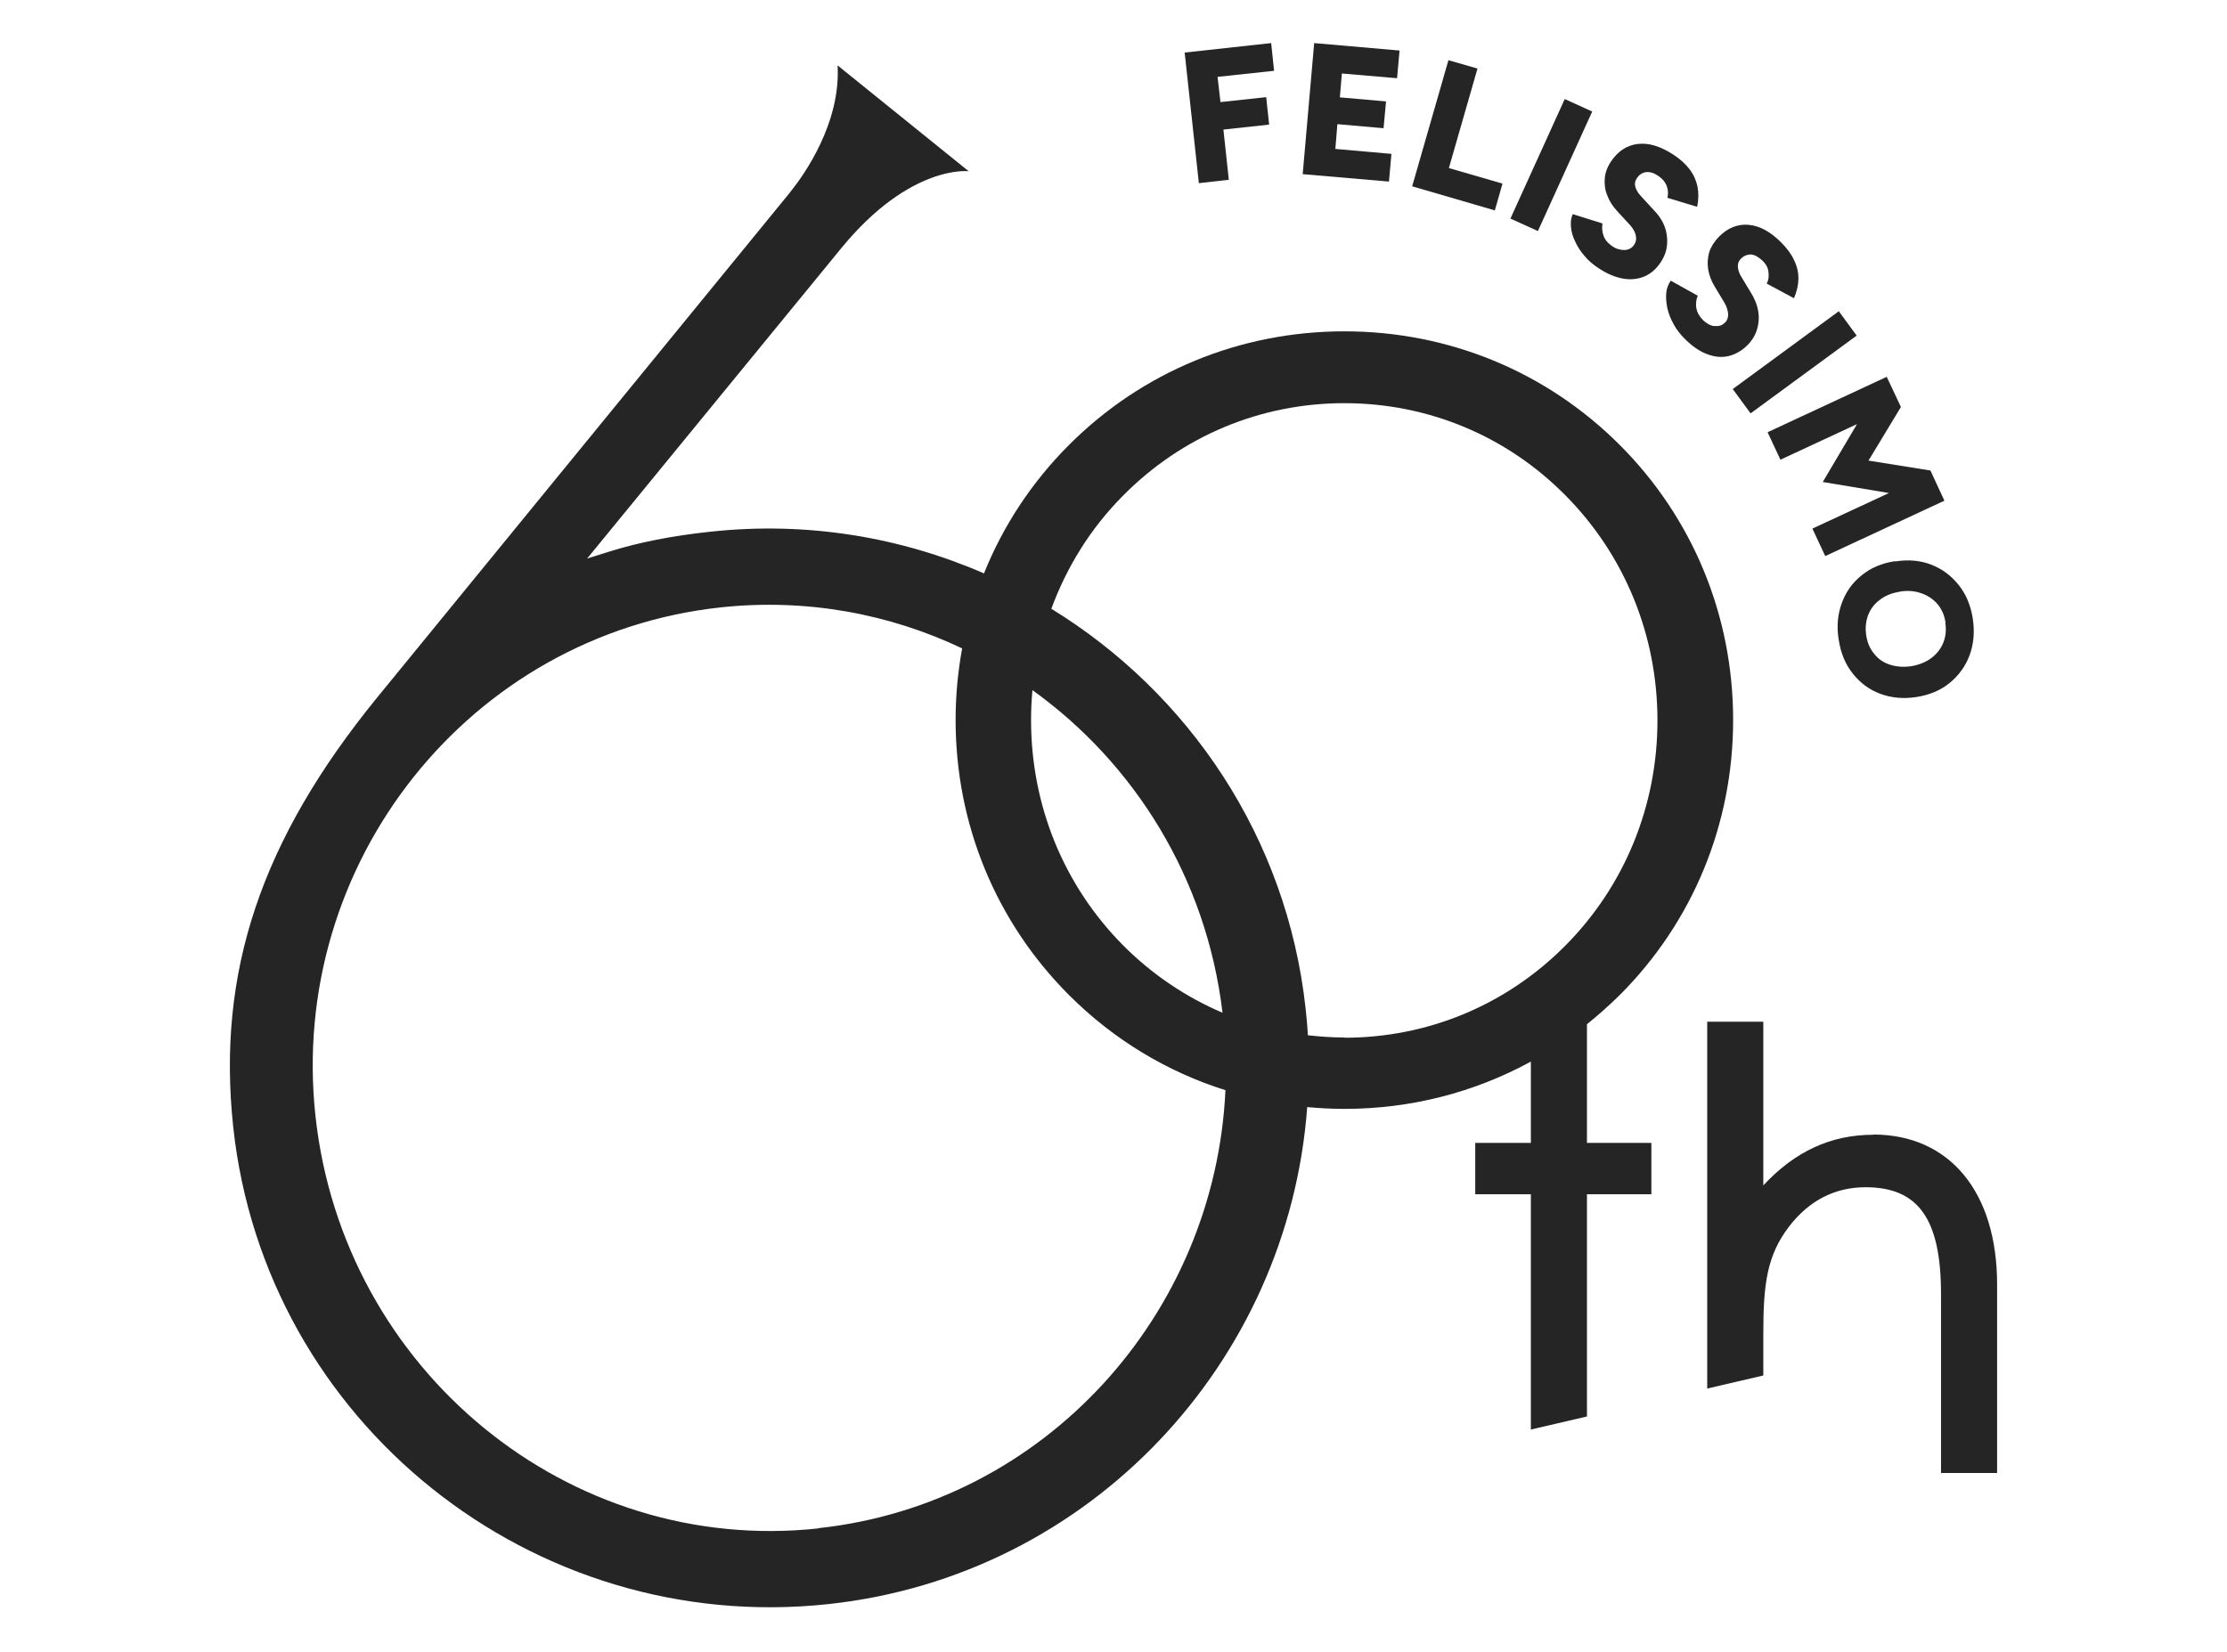 <svg width="310" height="230" viewBox="0 0 310 230" fill="none" xmlns="http://www.w3.org/2000/svg">
<g clip-path="url(#clip0_701_4877)">
<path d="M213.098 159.132H205.354V166.281H213.098V199.045L220.905 197.227V166.281H229.872V159.132H220.905V142.609C222.473 141.355 223.978 140.007 225.452 138.564C235.641 128.374 241.254 114.767 241.254 100.25C241.254 85.734 235.641 72.126 225.452 61.936C215.262 51.746 201.654 46.134 187.138 46.134C172.621 46.134 159.013 51.746 148.823 61.936C143.65 67.109 139.637 73.192 136.972 79.839C125.371 74.791 112.328 72.565 98.846 74.039C93.516 74.603 88.813 75.544 84.831 76.798L81.727 77.77L82.448 76.892L117.125 34.533C126.719 22.838 134.84 23.842 134.84 23.842L116.592 9.105C117.062 17.195 111.826 24.437 110.259 26.413L109.82 26.977L52.505 97.115C36.327 116.962 30.15 135.398 32.47 156.969C36.923 198.042 74.139 227.828 115.369 223.344C151.833 219.394 179.362 189.639 181.964 154.147C183.657 154.304 185.382 154.398 187.138 154.398C196.387 154.398 205.229 152.109 213.098 147.814V159.132ZM143.744 96.112C157.916 106.301 167.949 122.26 170.175 141.01C165.033 138.815 160.33 135.648 156.286 131.572C148.071 123.264 143.525 112.133 143.525 100.282C143.525 98.871 143.587 97.491 143.713 96.112M113.927 212.81C79.187 216.572 47.771 190.831 43.914 155.401C40.089 120.128 65.392 88.367 100.288 84.573C112.234 83.288 123.772 85.451 133.931 90.28C133.335 93.541 133.021 96.864 133.021 100.25C133.021 114.767 138.634 128.374 148.823 138.564C155 144.741 162.431 149.225 170.583 151.795C169.141 182.992 145.469 209.361 113.927 212.778M187.138 144.459C185.413 144.459 183.751 144.333 182.058 144.145C181.996 142.922 181.87 141.668 181.745 140.446C179.142 116.554 165.441 96.488 146.347 84.762C148.51 78.898 151.833 73.537 156.317 69.022C164.532 60.713 175.474 56.136 187.138 56.136C198.801 56.136 209.775 60.713 217.958 69.022C226.173 77.331 230.719 88.461 230.719 100.313C230.719 112.165 226.173 123.295 217.958 131.604C209.743 139.912 198.801 144.49 187.138 144.49" fill="#252525"/>
<path d="M260.754 158.001C254.86 158.001 249.843 160.321 245.454 165.056V142.262H237.646V193.337L245.454 191.518V185.624C245.454 178.726 245.987 174.775 249.028 170.793C251.818 167.156 255.424 165.307 259.688 165.307C267.056 165.307 270.191 169.759 270.191 180.168V205.094H277.999V178.851C277.999 165.965 271.383 157.97 260.754 157.97" fill="#252525"/>
<path d="M171.052 25.032L170.299 18.04L176.664 17.35L176.256 13.525L169.891 14.215L169.484 10.703L177.354 9.856L176.946 6L164.906 7.317L166.882 25.502L171.052 25.032Z" fill="#252525"/>
<path d="M193.689 21.426L185.882 20.736L186.164 17.287L192.592 17.852L192.937 14.121L186.509 13.556L186.791 10.233L194.473 10.891L194.818 7.035L182.935 6L181.336 24.248L193.344 25.282L193.689 21.426Z" fill="#252525"/>
<path d="M209.148 25.565L201.686 23.401L205.668 9.543L201.623 8.383L196.575 25.941L208.082 29.296L209.148 25.565Z" fill="#252525"/>
<path d="M217.813 13.791L210.253 30.434L214.078 32.171L221.638 15.529L217.813 13.791Z" fill="#252525"/>
<path d="M218.931 29.797C218.68 30.362 218.617 30.957 218.68 31.616C218.743 32.274 218.931 32.964 219.276 33.654C219.589 34.344 220.028 35.033 220.592 35.66C221.125 36.319 221.784 36.852 222.536 37.353C223.728 38.137 224.856 38.608 225.954 38.796C227.051 38.984 228.023 38.858 228.932 38.482C229.842 38.075 230.594 37.416 231.221 36.444C231.911 35.378 232.193 34.218 232.036 32.901C231.911 31.616 231.315 30.393 230.249 29.296L228.431 27.32C228.023 26.881 227.772 26.474 227.647 26.035C227.522 25.596 227.584 25.22 227.835 24.843C228.18 24.311 228.619 24.028 229.152 23.966C229.685 23.903 230.249 24.091 230.845 24.499C231.441 24.906 231.848 25.408 232.036 25.972C232.225 26.537 232.225 27.07 232.099 27.54L236.238 28.794C236.457 27.791 236.457 26.881 236.301 26.003C236.112 25.126 235.768 24.342 235.203 23.589C234.639 22.837 233.886 22.147 232.914 21.52C231.127 20.36 229.497 19.858 227.96 20.046C226.456 20.235 225.201 21.05 224.229 22.523C223.728 23.276 223.446 24.06 223.383 24.843C223.32 25.627 223.414 26.442 223.728 27.195C224.01 27.979 224.48 28.7 225.107 29.39L226.926 31.365C227.365 31.867 227.616 32.337 227.71 32.807C227.804 33.278 227.741 33.685 227.49 34.061C227.177 34.532 226.738 34.782 226.142 34.814C225.546 34.814 224.951 34.657 224.386 34.249C223.79 33.842 223.383 33.34 223.195 32.776C223.007 32.212 222.975 31.647 223.069 31.114L218.962 29.829L218.931 29.797Z" fill="#252525"/>
<path d="M238.62 45.411C238.025 45.317 237.492 45.004 236.99 44.502C236.488 43.969 236.206 43.405 236.112 42.809C236.049 42.213 236.112 41.649 236.331 41.179L232.569 39.078C232.224 39.58 232.005 40.144 231.942 40.802C231.879 41.461 231.942 42.151 232.099 42.934C232.287 43.687 232.569 44.439 232.977 45.16C233.384 45.913 233.917 46.571 234.544 47.199C235.548 48.202 236.582 48.923 237.617 49.299C238.652 49.707 239.655 49.801 240.596 49.581C241.536 49.362 242.445 48.86 243.261 48.045C244.17 47.136 244.672 46.038 244.797 44.753C244.922 43.467 244.577 42.151 243.794 40.865L242.414 38.576C242.101 38.075 241.944 37.604 241.912 37.165C241.881 36.726 242.006 36.35 242.32 36.037C242.759 35.598 243.261 35.41 243.762 35.441C244.264 35.472 244.797 35.786 245.33 36.288C245.863 36.789 246.145 37.353 246.177 37.949C246.239 38.545 246.177 39.047 245.926 39.486L249.719 41.523C250.127 40.614 250.315 39.705 250.347 38.827C250.347 37.949 250.158 37.071 249.751 36.256C249.375 35.41 248.748 34.563 247.932 33.748C246.427 32.243 244.922 31.428 243.386 31.302C241.85 31.177 240.47 31.741 239.247 32.995C238.62 33.654 238.181 34.344 237.931 35.096C237.711 35.849 237.648 36.664 237.774 37.479C237.899 38.294 238.213 39.109 238.683 39.893L240.063 42.182C240.376 42.746 240.533 43.279 240.564 43.75C240.564 44.22 240.439 44.627 240.125 44.91C239.718 45.317 239.247 45.474 238.652 45.38" fill="#252525"/>
<path d="M255.963 43.338L241.198 54.168L243.683 57.556L258.448 46.726L255.963 43.338Z" fill="#252525"/>
<path d="M247.836 64.007L258.496 59.053L253.73 67.111L262.948 68.647L252.288 73.601L254.075 77.426L270.661 69.713L268.717 65.512L260.095 64.132L264.61 56.67L262.635 52.469L246.049 60.182L247.836 64.007Z" fill="#252525"/>
<path d="M263.733 78.144C261.914 78.426 260.378 79.085 259.124 80.119C257.838 81.154 256.929 82.439 256.365 84.007C255.8 85.575 255.643 87.268 255.957 89.118C256.239 90.968 256.898 92.535 257.932 93.821C258.967 95.106 260.221 96.047 261.757 96.611C263.294 97.175 264.955 97.332 266.774 97.05C268.592 96.768 270.16 96.109 271.414 95.075C272.668 94.04 273.609 92.755 274.173 91.218C274.738 89.682 274.895 87.989 274.612 86.139C274.33 84.289 273.672 82.722 272.637 81.436C271.602 80.15 270.348 79.21 268.812 78.614C267.276 78.019 265.614 77.893 263.795 78.175M270.787 86.703C270.944 87.707 270.85 88.647 270.505 89.494C270.16 90.34 269.596 91.062 268.843 91.626C268.091 92.19 267.15 92.567 266.084 92.755C265.018 92.911 264.046 92.849 263.137 92.567C262.228 92.284 261.475 91.783 260.911 91.062C260.315 90.372 259.939 89.494 259.782 88.491C259.625 87.487 259.719 86.547 260.033 85.669C260.378 84.791 260.911 84.07 261.695 83.505C262.447 82.91 263.388 82.565 264.454 82.377C265.551 82.189 266.523 82.283 267.432 82.596C268.342 82.91 269.094 83.411 269.69 84.101C270.286 84.791 270.662 85.669 270.819 86.672" fill="#252525"/>
</g>
<defs>
<clipPath id="clip0_701_4877">
<rect width="246" height="218.045" fill="white" transform="translate(32 6)"/>
</clipPath>
</defs>
</svg>
